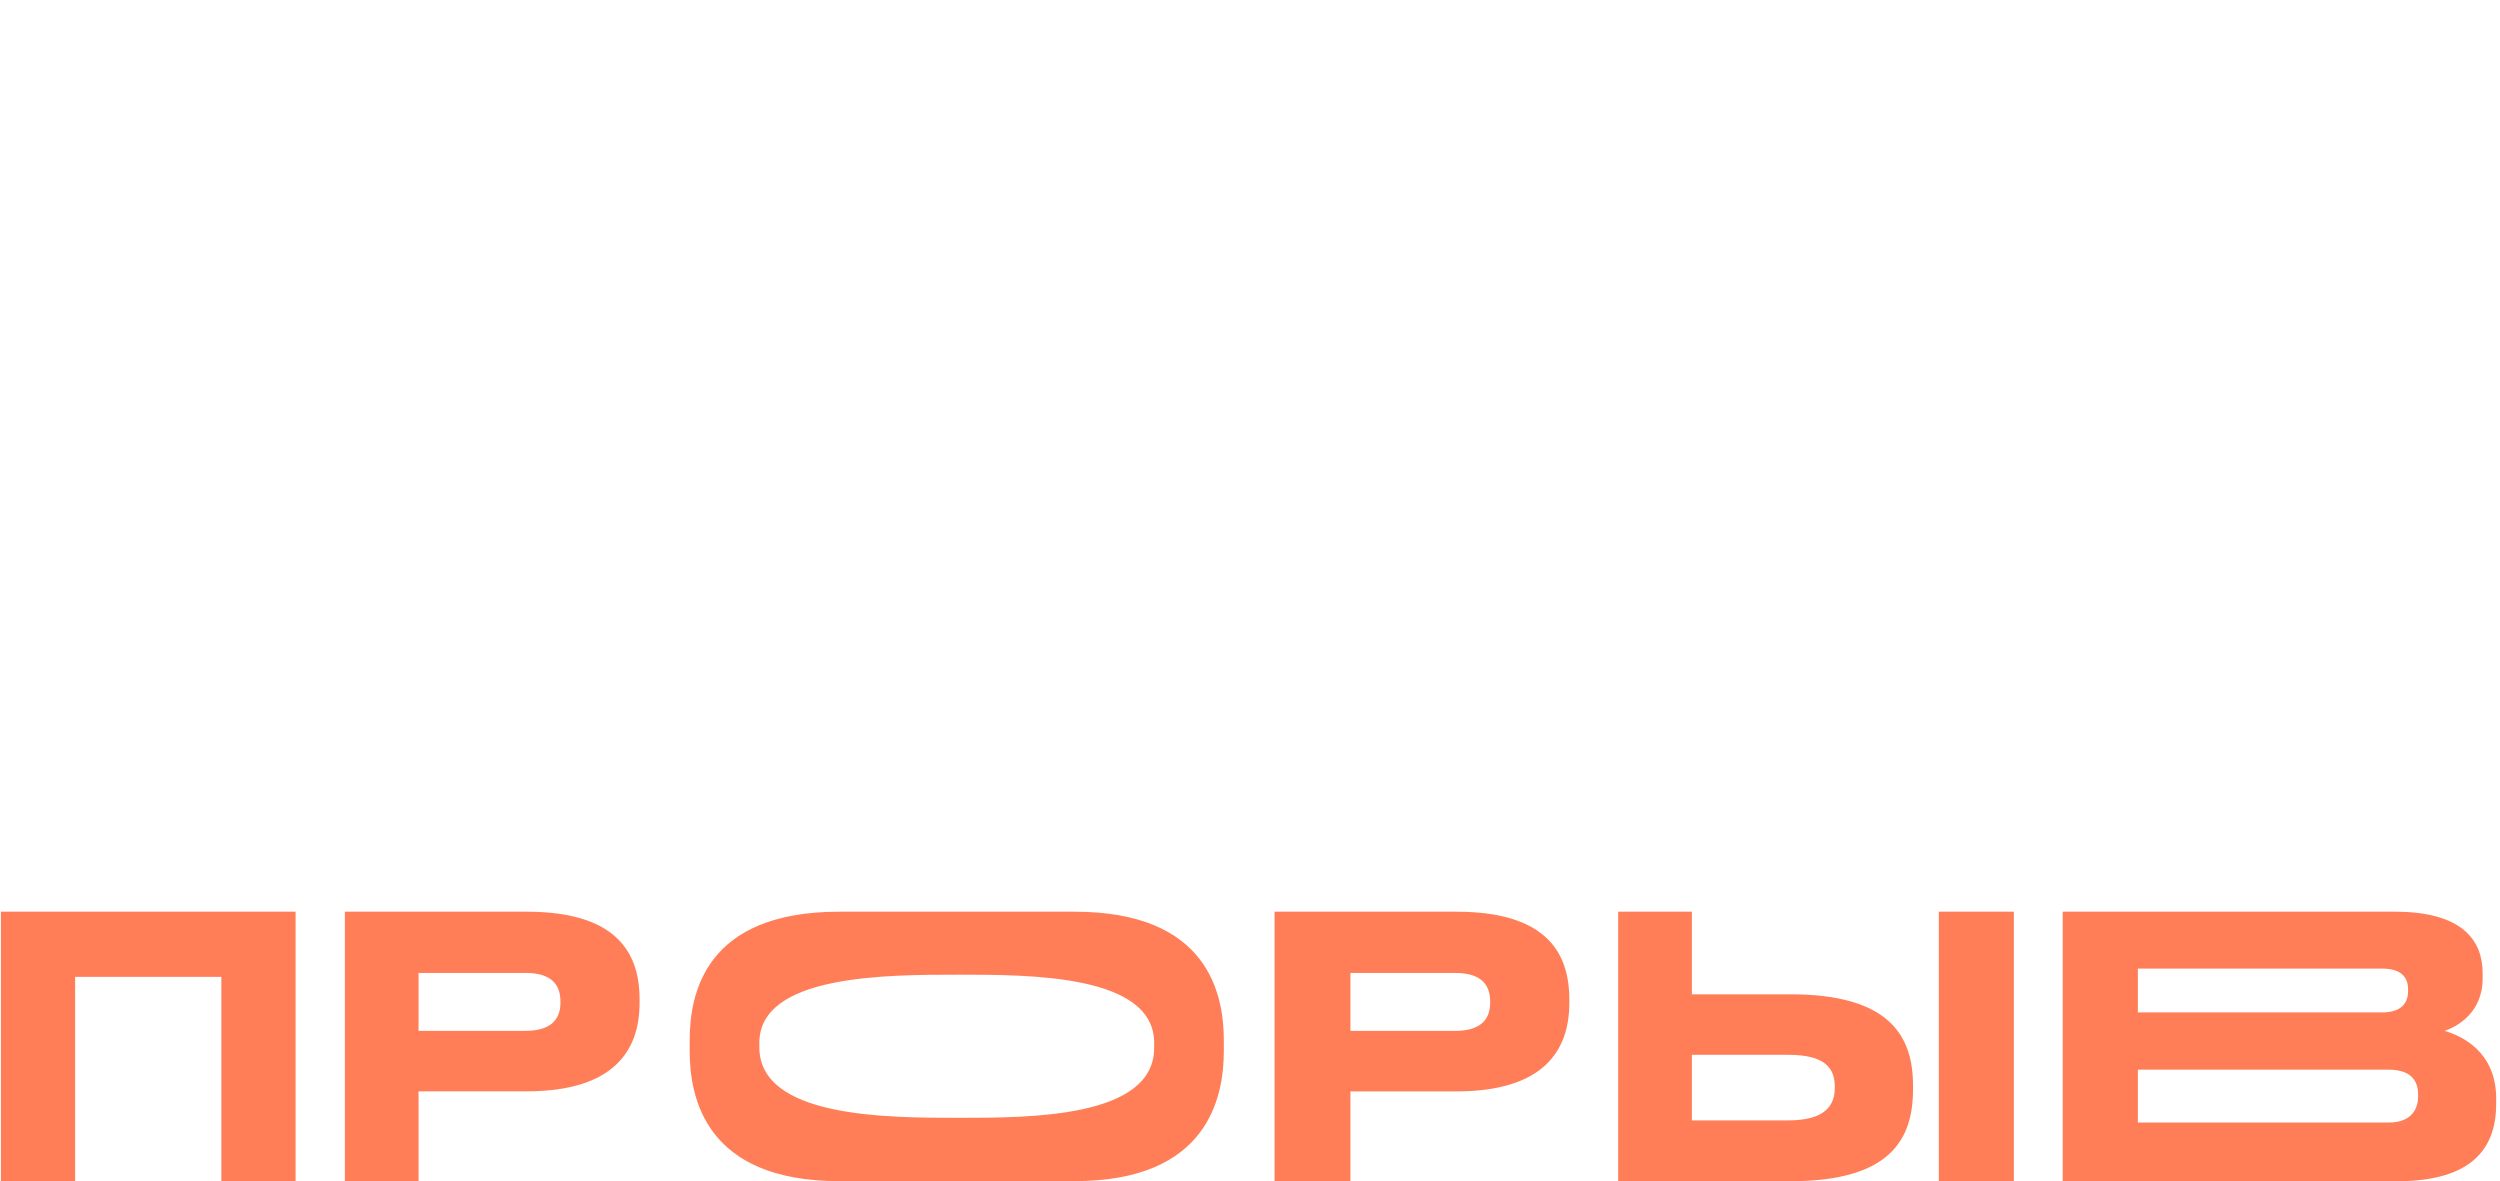 <?xml version="1.0" encoding="UTF-8"?> <svg xmlns="http://www.w3.org/2000/svg" width="1200" height="567" viewBox="0 0 1200 567" fill="none"><mask id="mask0_661_862" style="mask-type:alpha" maskUnits="userSpaceOnUse" x="0" y="0" width="1201" height="619"><rect y="0.711" width="1200.08" height="617.541" rx="37.502" fill="#F15A2D"></rect></mask><g mask="url(#mask0_661_862)"><path fill-rule="evenodd" clip-rule="evenodd" d="M0.427 437.616V566.95H36.058V468.907H106.251V566.95H141.883V437.616H0.427ZM515.774 437.616H402.84C338.306 437.616 331.044 477.088 331.044 499.428V504.467C331.044 526.47 338.306 566.95 402.84 566.95H515.774C580.034 566.95 587.433 526.47 587.433 504.467V499.428C587.433 477.088 579.897 437.616 515.774 437.616ZM554.001 500.604V502.955C554.001 536.548 494.562 536.548 460.309 536.548C425.781 536.548 364.475 536.548 364.475 502.619V500.604C364.475 467.85 425.233 467.85 460.309 467.85C494.836 467.85 554.001 467.85 554.001 500.604ZM699.02 523.872H648.209V567H611.781V437.616H699.02C740.92 437.616 753.271 456.05 753.271 479.701V481.44C753.271 504.569 740.607 523.872 699.02 523.872ZM648.209 467.006V494.83H698.395C709.808 494.83 715.28 490.135 715.28 481.266V480.744C715.28 471.875 710.121 467.006 698.395 467.006H648.209ZM859.376 477.266H812.11V437.616H776.729V567H859.222C907.128 567 918.255 547.175 918.255 522.829V521.09C918.255 497.091 906.819 477.266 859.376 477.266ZM858.295 537.784H812.11V506.308H858.295C876.066 506.308 880.702 512.742 880.702 521.611V522.133C880.702 530.654 876.066 537.784 858.295 537.784ZM966.643 567V437.616H930.636V567H966.643ZM990.097 437.616V567H1150.48C1187.8 567 1198.17 550.131 1198.17 529.785V527.35C1198.17 504.569 1181.29 497.091 1173.4 494.83C1178.97 492.917 1191.67 486.483 1191.67 469.614V467.18C1191.67 451.876 1182.53 437.616 1149.55 437.616H990.097ZM1026.17 464.919H1143.36C1153.42 464.919 1155.9 469.788 1155.9 475.179V475.527C1155.9 480.744 1153.42 485.961 1143.36 485.961H1026.17V464.919ZM1026.17 513.438H1146.46C1158.38 513.438 1160.7 519.872 1160.7 525.437V526.133C1160.7 531.35 1158.38 538.828 1146.46 538.828H1026.17V513.438ZM252.756 523.839H200.902V566.95H165.538V437.616H252.756C294.646 437.616 306.994 456.043 306.994 479.685V481.423C306.994 504.543 294.333 523.839 252.756 523.839ZM200.902 466.995V494.808H252.131C263.541 494.808 269.012 490.115 269.012 481.249V480.728C269.012 471.862 263.854 466.995 252.131 466.995H200.902Z" fill="#FF7E58"></path></g></svg> 